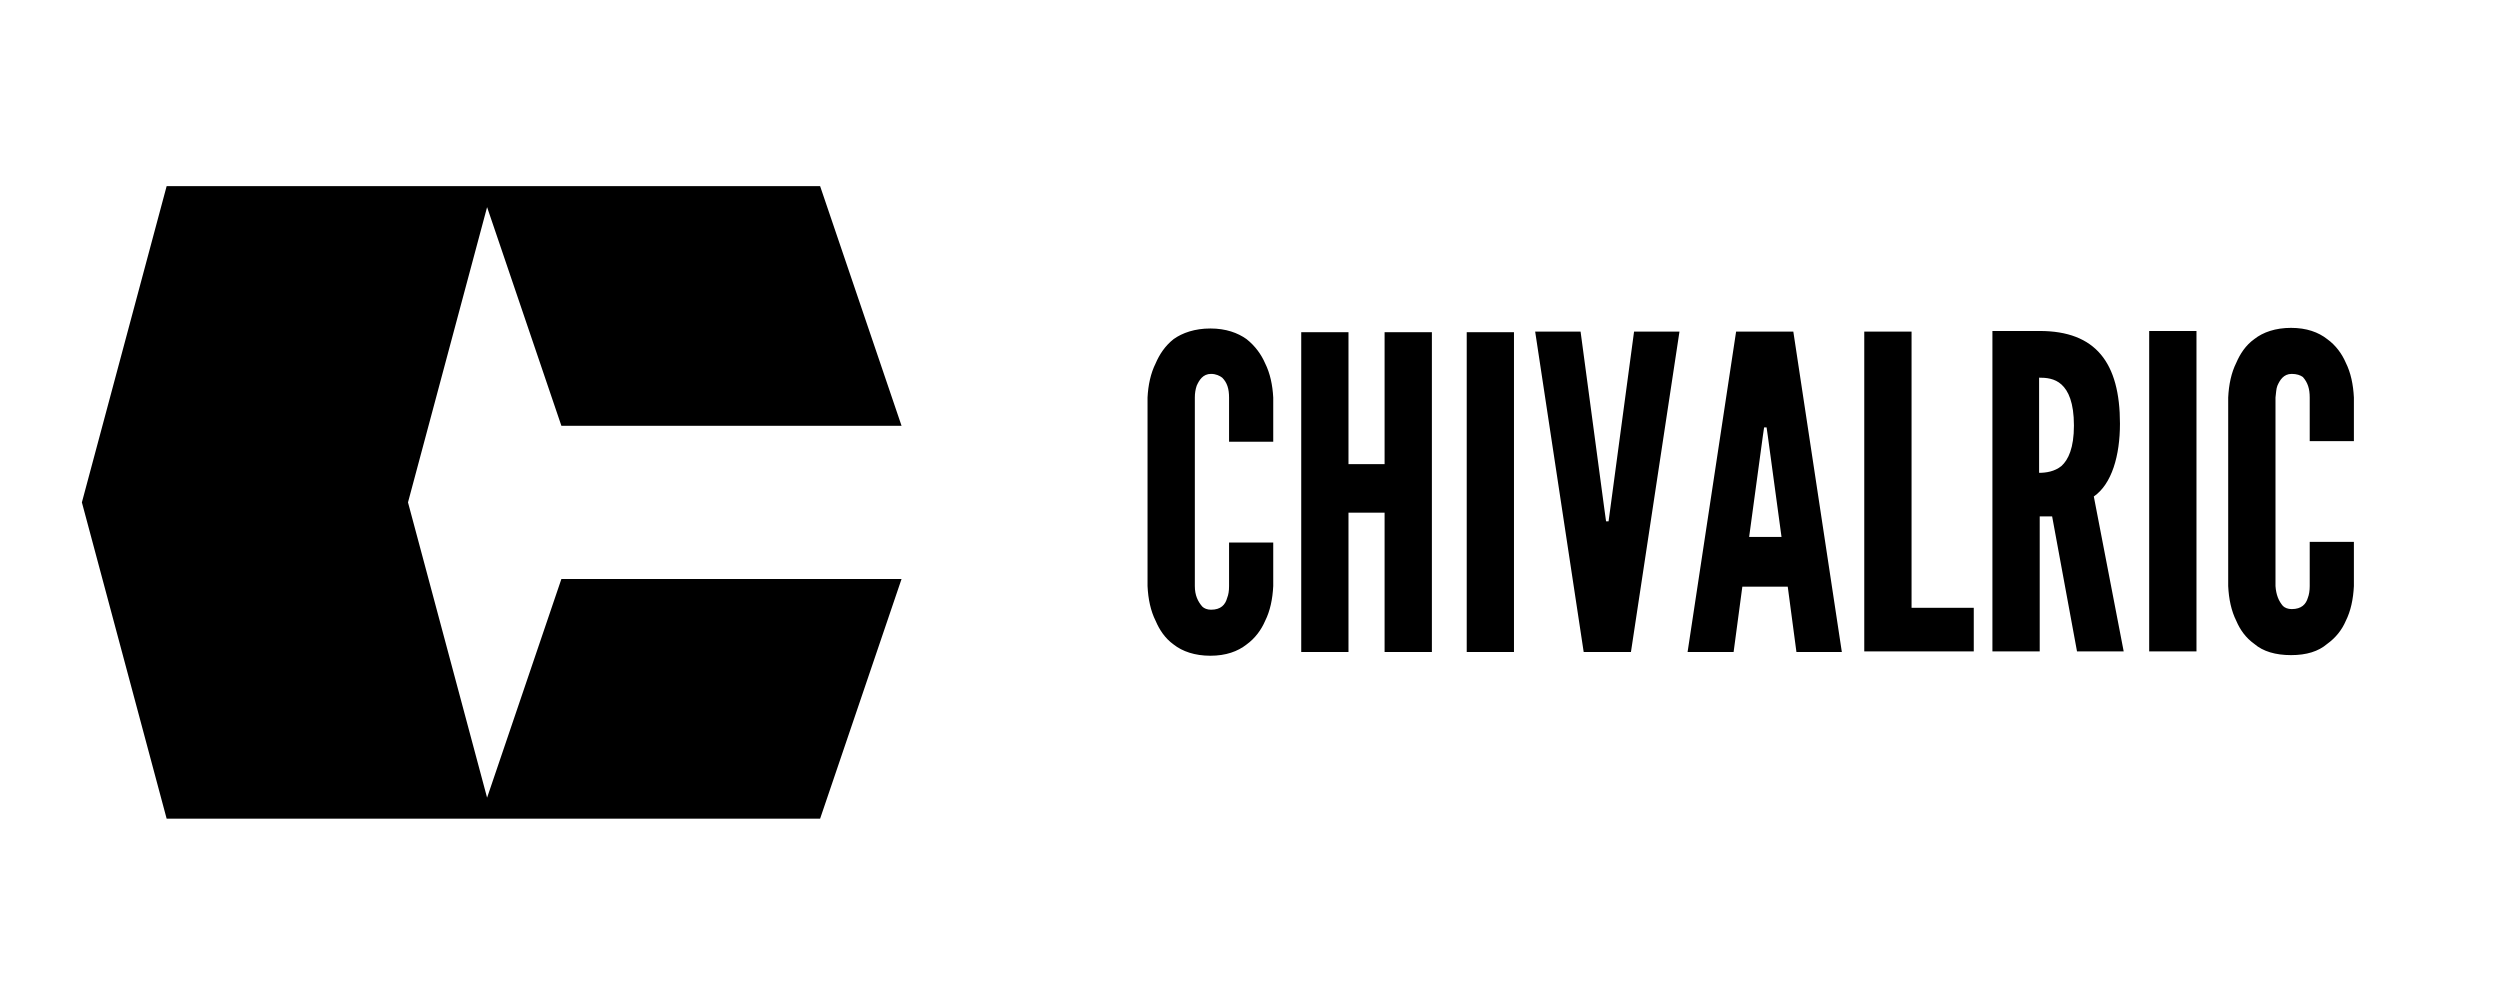<svg width="61" height="24" viewBox="0 0 61 24" fill="none" xmlns="http://www.w3.org/2000/svg">
<path fill-rule="evenodd" clip-rule="evenodd" d="M20.011 19.975H4.066L1.998 12.258L4.066 4.542H20.011L21.998 10.39H13.698L11.885 5.054L9.955 12.258L11.885 19.463L13.698 14.127H21.998L20.011 19.975Z" fill="black"/>
<path d="M29.989 13.237V14.3C29.989 14.421 29.974 14.512 29.943 14.588C29.898 14.755 29.791 14.877 29.549 14.877C29.457 14.877 29.382 14.846 29.336 14.801C29.23 14.679 29.154 14.528 29.154 14.3V9.7C29.154 9.594 29.169 9.503 29.199 9.412C29.26 9.275 29.351 9.123 29.549 9.123C29.67 9.123 29.761 9.169 29.822 9.215C29.943 9.336 29.989 9.488 29.989 9.7V10.778H31.067V9.7C31.051 9.397 30.991 9.108 30.869 8.865C30.778 8.653 30.626 8.44 30.414 8.273C30.201 8.122 29.913 8.015 29.533 8.015C29.154 8.015 28.85 8.122 28.638 8.273C28.425 8.44 28.289 8.653 28.198 8.865C28.076 9.108 28.015 9.397 28 9.7V14.3C28.015 14.619 28.076 14.907 28.198 15.15C28.289 15.363 28.425 15.575 28.638 15.727C28.85 15.894 29.154 16 29.533 16C29.913 16 30.201 15.894 30.414 15.727C30.626 15.575 30.778 15.363 30.869 15.15C30.991 14.907 31.051 14.619 31.067 14.3V13.237H29.989ZM33.784 15.909H34.938V8.106H33.784V11.325H32.903V8.106H31.75V15.909H32.903V12.509H33.784V15.909ZM35.788 15.909H36.941V8.106H35.788V15.909ZM39.294 12.387L39.249 12.721H39.188L39.142 12.387L38.566 8.091H37.458L38.642 15.909H39.795L40.979 8.091H39.871L39.294 12.387ZM42.3 15.909L42.513 14.315H43.621L43.833 15.909H44.941L43.757 8.091H42.361L41.177 15.909H42.3ZM43.469 13.101H42.679L43.013 10.642L43.044 10.429H43.105L43.135 10.642L43.469 13.101ZM45.488 15.894H48.16V14.831H46.642V8.091H45.488V15.894ZM51.818 15.894L51.089 12.114C51.53 11.81 51.727 11.112 51.727 10.338C51.727 8.85 51.135 8.076 49.769 8.076H48.615V15.894H49.769V12.6H50.072L50.679 15.894H51.818ZM50.604 10.383C50.604 10.93 50.467 11.218 50.3 11.37C50.133 11.507 49.92 11.537 49.754 11.537V9.215C49.92 9.215 50.133 9.23 50.3 9.382C50.467 9.533 50.604 9.822 50.604 10.383ZM52.44 15.894H53.594V8.076H52.44V15.894ZM56.357 13.222V14.3C56.357 14.406 56.342 14.512 56.311 14.588C56.266 14.74 56.16 14.862 55.917 14.862C55.826 14.862 55.75 14.831 55.704 14.786C55.598 14.664 55.537 14.512 55.522 14.3V9.7C55.537 9.594 55.537 9.488 55.568 9.412C55.628 9.275 55.719 9.123 55.917 9.123C56.038 9.123 56.129 9.154 56.19 9.199C56.311 9.336 56.357 9.488 56.357 9.7V10.763H57.435V9.7C57.419 9.382 57.359 9.093 57.237 8.85C57.146 8.638 56.995 8.425 56.782 8.273C56.569 8.106 56.281 8 55.901 8C55.522 8 55.218 8.106 55.006 8.273C54.793 8.425 54.657 8.638 54.566 8.85C54.444 9.093 54.383 9.382 54.368 9.7V14.3C54.383 14.619 54.444 14.907 54.566 15.15C54.657 15.363 54.793 15.56 55.006 15.712C55.218 15.894 55.522 15.985 55.901 15.985C56.281 15.985 56.569 15.894 56.782 15.712C56.995 15.56 57.146 15.363 57.237 15.15C57.359 14.907 57.419 14.619 57.435 14.3V13.222H56.357Z" fill="black"/>
</svg>
